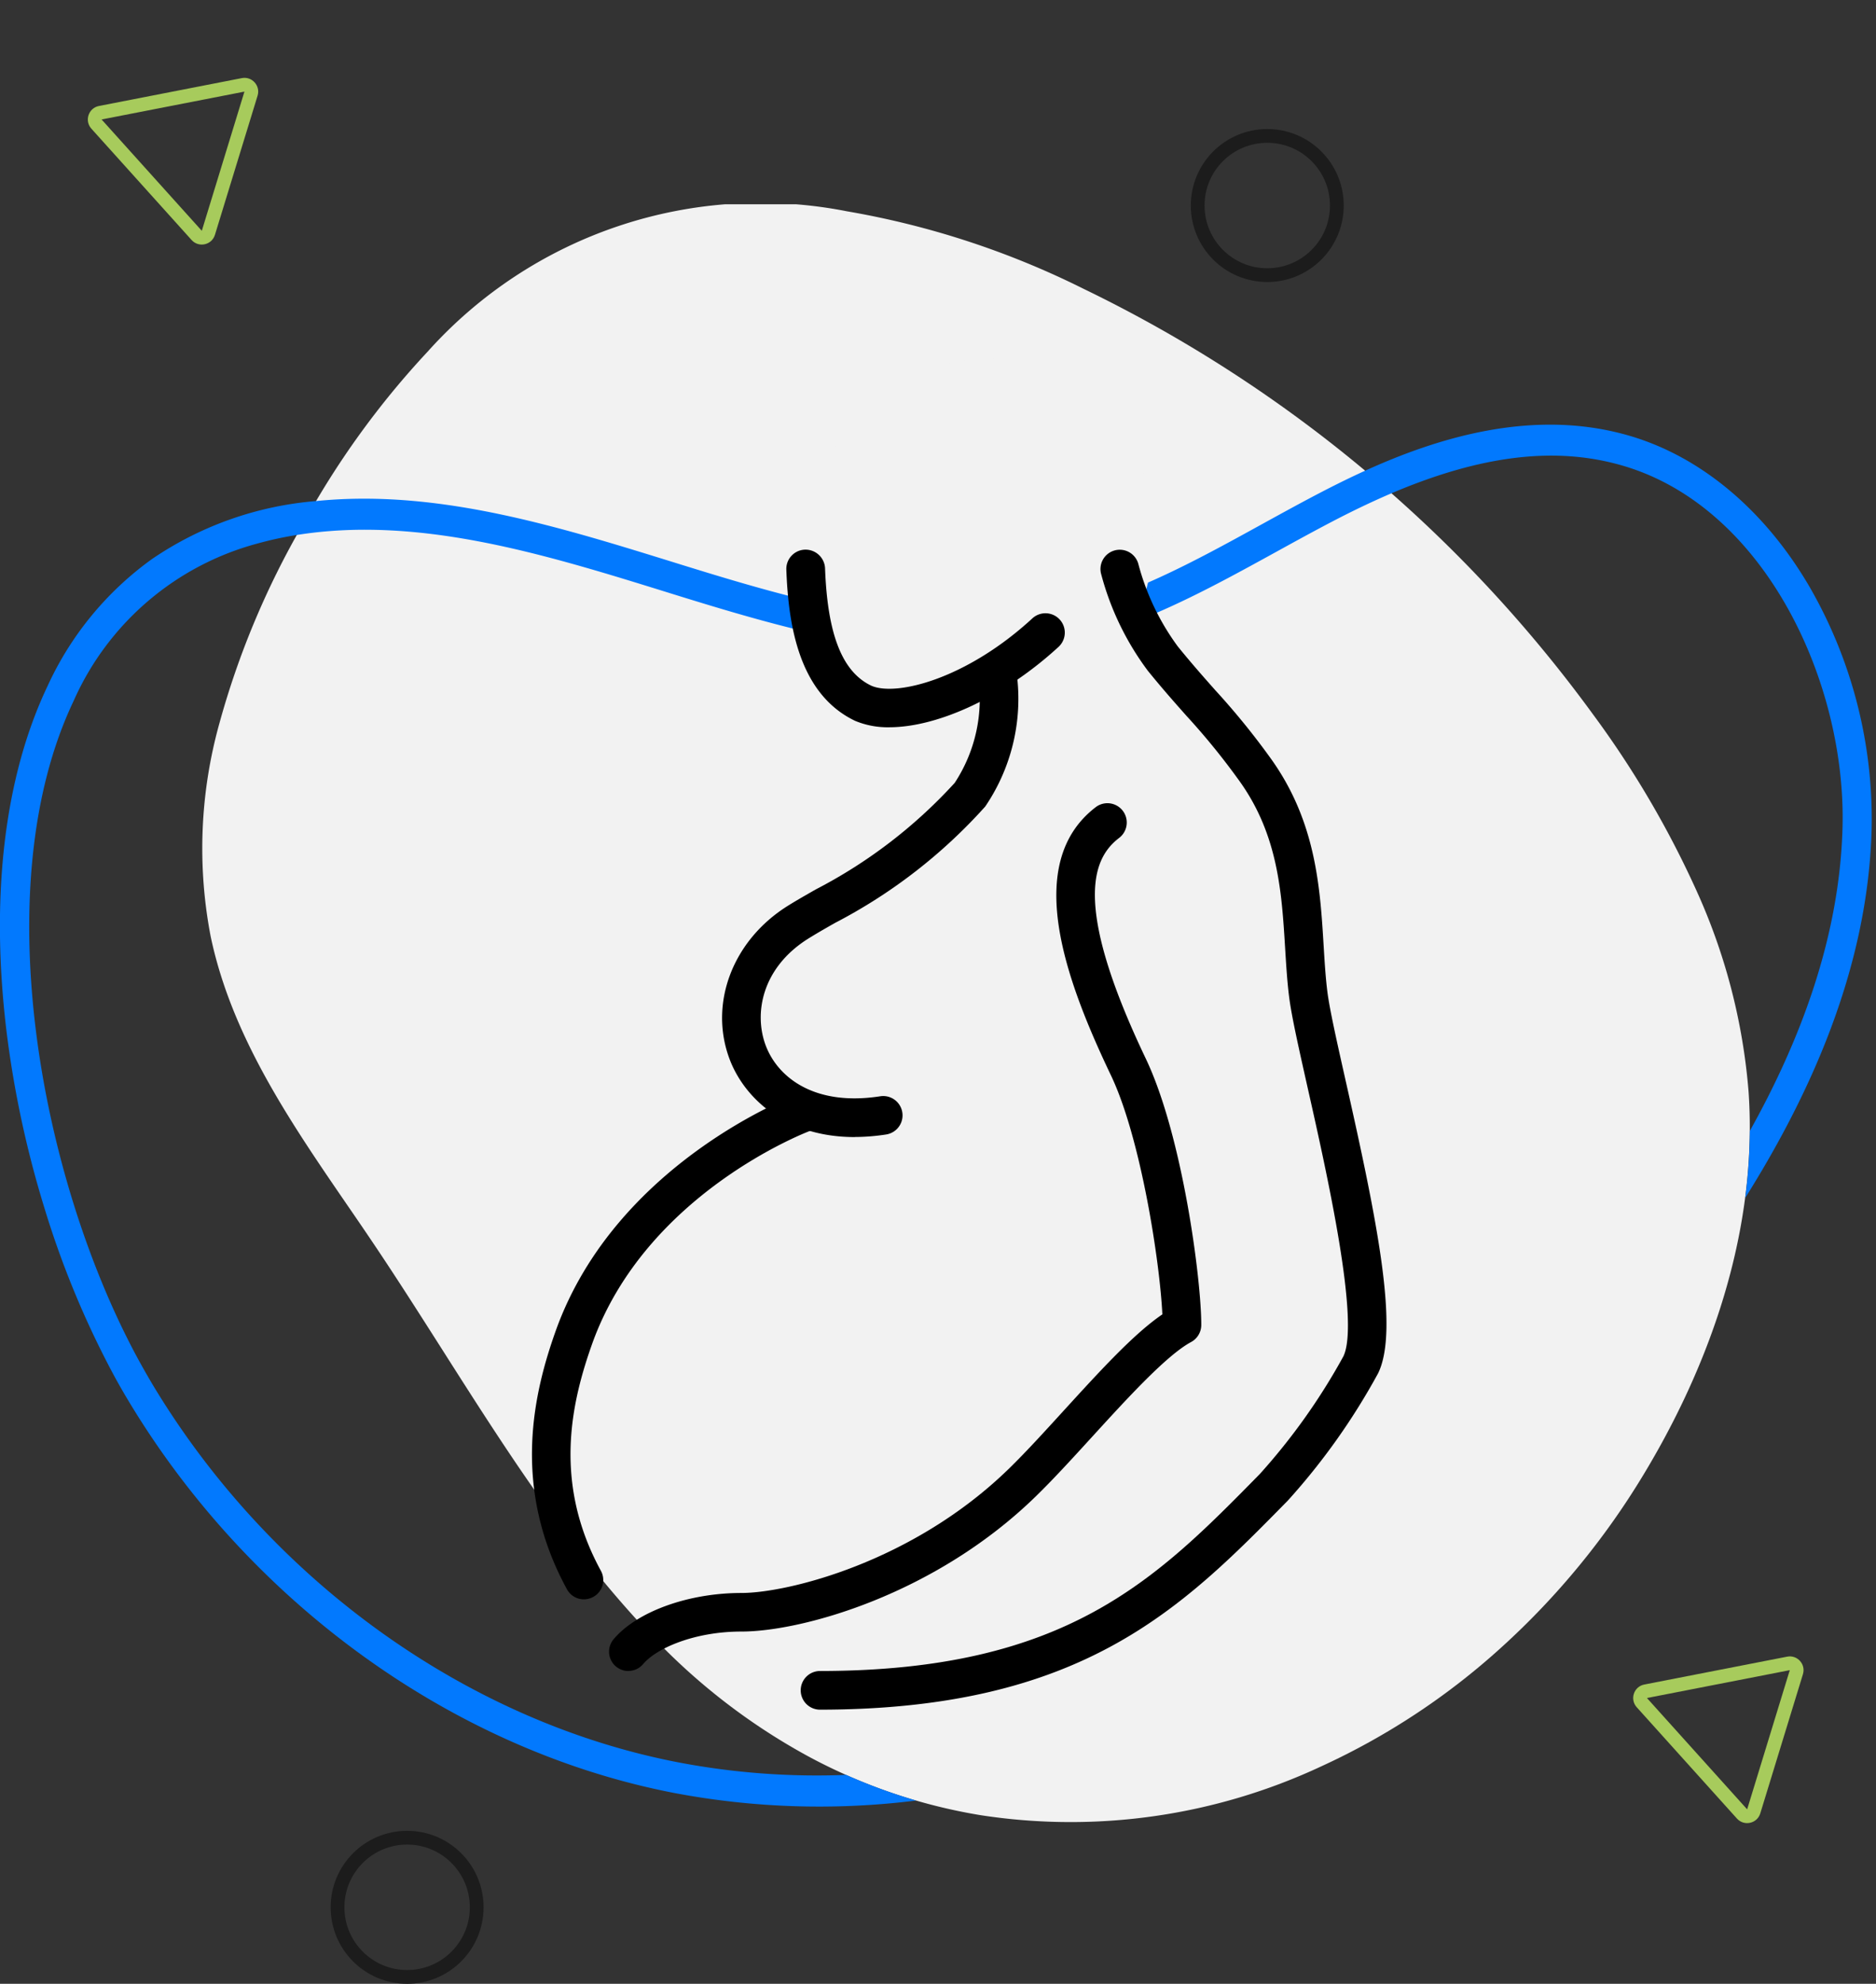 <svg xmlns="http://www.w3.org/2000/svg" xmlns:xlink="http://www.w3.org/1999/xlink" width="136.416" height="144.203" viewBox="0 0 136.416 144.203"><rect x="0" y="0" width="136.416" height="144.203" fill="#333333" stroke="none"/><defs><clipPath id="clip-path"><rect id="Rectangle_9" data-name="Rectangle 9" width="136.111" height="117.628" fill="none"></rect></clipPath></defs><g id="Groupe_157" data-name="Groupe 157" transform="translate(0)"><g id="Groupe_70" data-name="Groupe 70" transform="translate(0 0)"><g id="Ellipse_9" data-name="Ellipse 9" transform="translate(86.591 9.38)" fill="none" stroke="#1c1c1c" stroke-width="1"><ellipse cx="5.56" cy="5.56" rx="5.56" ry="5.56" stroke="none"></ellipse><ellipse cx="5.56" cy="5.56" rx="5.06" ry="5.06" fill="none"></ellipse></g><g id="Ellipse_16" data-name="Ellipse 16" transform="translate(24.044 133.084)" fill="none" stroke="#1c1c1c" stroke-width="1"><ellipse cx="5.56" cy="5.56" rx="5.56" ry="5.56" stroke="none"></ellipse><ellipse cx="5.56" cy="5.56" rx="5.06" ry="5.06" fill="none"></ellipse></g><g id="Groupe_11" data-name="Groupe 11" transform="translate(0 14.848)"><g id="Groupe_10" data-name="Groupe 10" clip-path="url(#clip-path)"><path id="Trac&#xE9;_28" data-name="Trac&#xE9; 28" d="M102.136,10.69A32.5,32.5,0,0,1,132.6.511a62.015,62.015,0,0,1,17.2,5.63,99.34,99.34,0,0,1,37.027,30.9,70.3,70.3,0,0,1,7.609,12.976,43.737,43.737,0,0,1,3.733,14.509c.769,11.265-3.717,21.325-7.618,27.782a55.881,55.881,0,0,1-10.417,12.648,51.1,51.1,0,0,1-13.023,8.587,43.015,43.015,0,0,1-24.838,3.548,40.12,40.12,0,0,1-12.328-4.185,45.538,45.538,0,0,1-11.322-8.628c-6.065-6.275-10.817-13.744-15.414-20.969-1.657-2.6-3.371-5.3-5.116-7.886-.59-.877-1.2-1.769-1.794-2.631-4.151-6.049-8.442-12.3-9.966-19.591a33.849,33.849,0,0,1,.631-15.441A61.074,61.074,0,0,1,93,23.339a62.05,62.05,0,0,1,9.136-12.648" transform="translate(-71.018 0)" fill="#f2f2f2"></path><path id="Trac&#xE9;_29" data-name="Trac&#xE9; 29" d="M131.643,105.266c-3.231-5.588-7.876-9.516-13.08-11.061-6.952-2.063-13.947.086-19.293,2.517-1.01.46-1.962.928-2.845,1.381-1.578.812-3.16,1.683-4.69,2.525-4.852,2.672-9.868,5.435-15.262,6.533-8.476,1.727-17.491-.693-26-3.32-.509-.155-1.021-.315-1.53-.473-8.225-2.551-16.729-5.189-25.283-4.5-.22.017-.44.037-.658.06a24.729,24.729,0,0,0-11.936,4.207,23.3,23.3,0,0,0-7.606,9.238c-3.13,6.574-4.166,15.214-3,24.989a74.684,74.684,0,0,0,2.784,13,66.86,66.86,0,0,0,4.9,11.864c.4.751.822,1.487,1.247,2.191,8.877,14.726,23.7,25.352,39.644,28.425a56.673,56.673,0,0,0,17.58.548,39.464,39.464,0,0,1-5.087-1.865,53.662,53.662,0,0,1-12.2-.909c-15.355-2.959-29.623-13.192-38.175-27.37-.4-.669-.8-1.373-1.189-2.089-7.027-13.051-11.031-34.205-4.61-47.7a20.389,20.389,0,0,1,13.395-11.448,25.64,25.64,0,0,1,2.843-.615q1.127-.181,2.314-.276c8.169-.654,16.483,1.923,24.525,4.418q.767.24,1.532.475c8.756,2.7,18.052,5.189,26.983,3.371,5.685-1.159,10.835-4,15.814-6.736,1.519-.837,3.089-1.7,4.643-2.5q1.955-1,3.783-1.783c6.585-2.8,12.02-3.43,16.887-1.984,10.3,3.056,16.175,15.743,15.909,26.241-.209,8.247-3.248,15.838-6.74,22.095a39.587,39.587,0,0,1-.337,4.869c4.442-7.082,8.927-16.393,9.192-26.813a33.749,33.749,0,0,0-4.457-17.508" transform="translate(0 -77.355)" fill="#0279fe"></path></g></g><g id="Polygone_1" data-name="Polygone 1" transform="translate(126.766 114.746) rotate(48)" fill="none"><path d="M6.354,1.429a1,1,0,0,1,1.715,0L13.513,10.5a1,1,0,0,1-.857,1.514H1.766A1,1,0,0,1,.909,10.5Z" stroke="none"></path><path d="M 7.211 1.944 L 7.211 1.944 L 1.766 11.018 L 12.656 11.018 L 7.211 1.944 M 7.211 0.944 C 7.543 0.944 7.874 1.105 8.069 1.429 L 13.513 10.504 C 13.913 11.17 13.433 12.018 12.656 12.018 L 1.766 12.018 C 0.989 12.018 0.509 11.17 0.909 10.504 L 6.354 1.429 C 6.548 1.105 6.879 0.944 7.211 0.944 Z" stroke="none" fill="#a7cb5c"></path></g><g id="Polygone_2" data-name="Polygone 2" transform="translate(14.394 0) rotate(48)" fill="none"><path d="M6.354,1.429a1,1,0,0,1,1.715,0L13.513,10.5a1,1,0,0,1-.857,1.514H1.766A1,1,0,0,1,.909,10.5Z" stroke="none"></path><path d="M 7.211 1.944 L 7.211 1.944 L 1.766 11.018 L 12.656 11.018 L 7.211 1.944 M 7.211 0.944 C 7.543 0.944 7.874 1.105 8.069 1.429 L 13.513 10.504 C 13.913 11.17 13.433 12.018 12.656 12.018 L 1.766 12.018 C 0.989 12.018 0.509 11.17 0.909 10.504 L 6.354 1.429 C 6.548 1.105 6.879 0.944 7.211 0.944 Z" stroke="none" fill="#a7cb5c"></path></g></g><ellipse id="Ellipse_28" data-name="Ellipse 28" cx="12.648" cy="14.054" rx="12.648" ry="14.054" transform="translate(64.247 22.301) rotate(21)" fill="#f2f2f2"></ellipse><g id="Mom_x2C__mother_x2C__pregnant_x2C__woman" transform="translate(38.684 39.955)"><g id="Groupe_82" data-name="Groupe 82" transform="translate(0 0)"><g id="Groupe_73" data-name="Groupe 73" transform="translate(19.541 0.007)"><g id="Groupe_72" data-name="Groupe 72"><path id="Trac&#xE9;_128" data-name="Trac&#xE9; 128" d="M14.363,85.318a1.405,1.405,0,1,1,0-2.811C32.282,82.494,38.791,75.869,46.33,68.2a45.228,45.228,0,0,0,6.085-8.559c1.234-2.518-1.231-13.472-2.555-19.355-.677-3.019-1.217-5.4-1.391-6.819-.138-1.093-.208-2.257-.284-3.466-.245-4.045-.5-8.224-3.291-12.142a50.677,50.677,0,0,0-3.87-4.767c-.852-.958-1.757-1.979-2.819-3.286a20.406,20.406,0,0,1-3.39-7A1.4,1.4,0,0,1,37.5,2a17.761,17.761,0,0,0,2.878,6.032c1.034,1.273,1.914,2.265,2.743,3.2a53.5,53.5,0,0,1,4.059,5c3.258,4.57,3.55,9.365,3.806,13.6.07,1.147.138,2.249.267,3.286.16,1.282.711,3.721,1.346,6.549,2.274,10.088,3.887,18.053,2.344,21.2a48.025,48.025,0,0,1-6.557,9.244C40.686,77.952,33.462,85.3,14.363,85.318Z" transform="translate(-12.958 -1.002)"></path></g></g><g id="Groupe_75" data-name="Groupe 75" transform="translate(0 39.52)"><g id="Groupe_74" data-name="Groupe 74"><path id="Trac&#xE9;_129" data-name="Trac&#xE9; 129" d="M9.779,51.842a1.4,1.4,0,0,1-1.231-.731c-4.09-7.491-2.4-14.391-.765-18.927,4.351-11.932,16.929-16.828,17.463-17.03a1.406,1.406,0,1,1,1,2.628c-.486.183-11.9,4.629-15.819,15.358-1.568,4.362-2.918,10.2.587,16.623a1.4,1.4,0,0,1-.559,1.908A1.451,1.451,0,0,1,9.779,51.842Z" transform="translate(-6.006 -15.06)"></path></g></g><g id="Groupe_77" data-name="Groupe 77" transform="translate(13.822 7.536)"><g id="Groupe_76" data-name="Groupe 76"><path id="Trac&#xE9;_130" data-name="Trac&#xE9; 130" d="M20.564,38.844c-5.1,0-8.064-2.906-9.1-5.68-1.507-4.028.222-8.6,4.208-11.108.607-.382,1.313-.784,2.088-1.225A36.137,36.137,0,0,0,27.838,13.1a11.09,11.09,0,0,0,1.689-7.819A1.405,1.405,0,1,1,32.31,4.89a13.919,13.919,0,0,1-2.251,9.927,38.446,38.446,0,0,1-10.911,8.455c-.736.416-1.4.8-1.979,1.161-3.339,2.105-3.949,5.408-3.075,7.746.854,2.282,3.491,4.452,8.334,3.7a1.4,1.4,0,1,1,.427,2.777,15.136,15.136,0,0,1-2.291.183Z" transform="translate(-10.923 -3.681)"></path></g></g><g id="Groupe_79" data-name="Groupe 79" transform="translate(5.605 18.417)"><g id="Groupe_78" data-name="Groupe 78" transform="translate(0 0)"><path id="Trac&#xE9;_131" data-name="Trac&#xE9; 131" d="M9.406,70.647a1.405,1.405,0,0,1-1.074-2.313c1.7-2.01,5.433-3.359,9.292-3.359,3.334,0,12.48-2.218,19.487-9.07,1.223-1.195,2.58-2.684,3.955-4.191,2.617-2.864,5.1-5.588,7.167-6.99-.177-3.758-1.549-12.78-3.738-17.376C41.178,20.4,38.061,11.906,43.407,7.839a1.405,1.405,0,0,1,1.7,2.237c-1.81,1.377-3.575,4.539,1.923,16.06,2.684,5.63,4.042,16.125,4.033,19.363a1.41,1.41,0,0,1-.739,1.234c-1.779.956-4.649,4.1-7.184,6.875-1.414,1.549-2.808,3.075-4.064,4.3-7.35,7.193-17.058,9.871-21.451,9.871-3.378,0-6.15,1.189-7.145,2.361a1.389,1.389,0,0,1-1.074.5Z" transform="translate(-8 -7.552)"></path></g></g><g id="Groupe_81" data-name="Groupe 81" transform="translate(18.498)"><g id="Groupe_80" data-name="Groupe 80"><path id="Trac&#xE9;_132" data-name="Trac&#xE9; 132" d="M20.064,13.911a6.143,6.143,0,0,1-2.479-.467c-4.191-2-4.86-7.229-5-10.987A1.4,1.4,0,0,1,13.94,1,1.421,1.421,0,0,1,15.4,2.353c.177,4.812,1.245,7.527,3.362,8.536,1.79.793,6.889-.455,11.712-4.893a1.406,1.406,0,1,1,1.906,2.069c-3.952,3.64-8.769,5.846-12.314,5.846Z" transform="translate(-12.587 -1)"></path></g></g></g></g></g></svg>